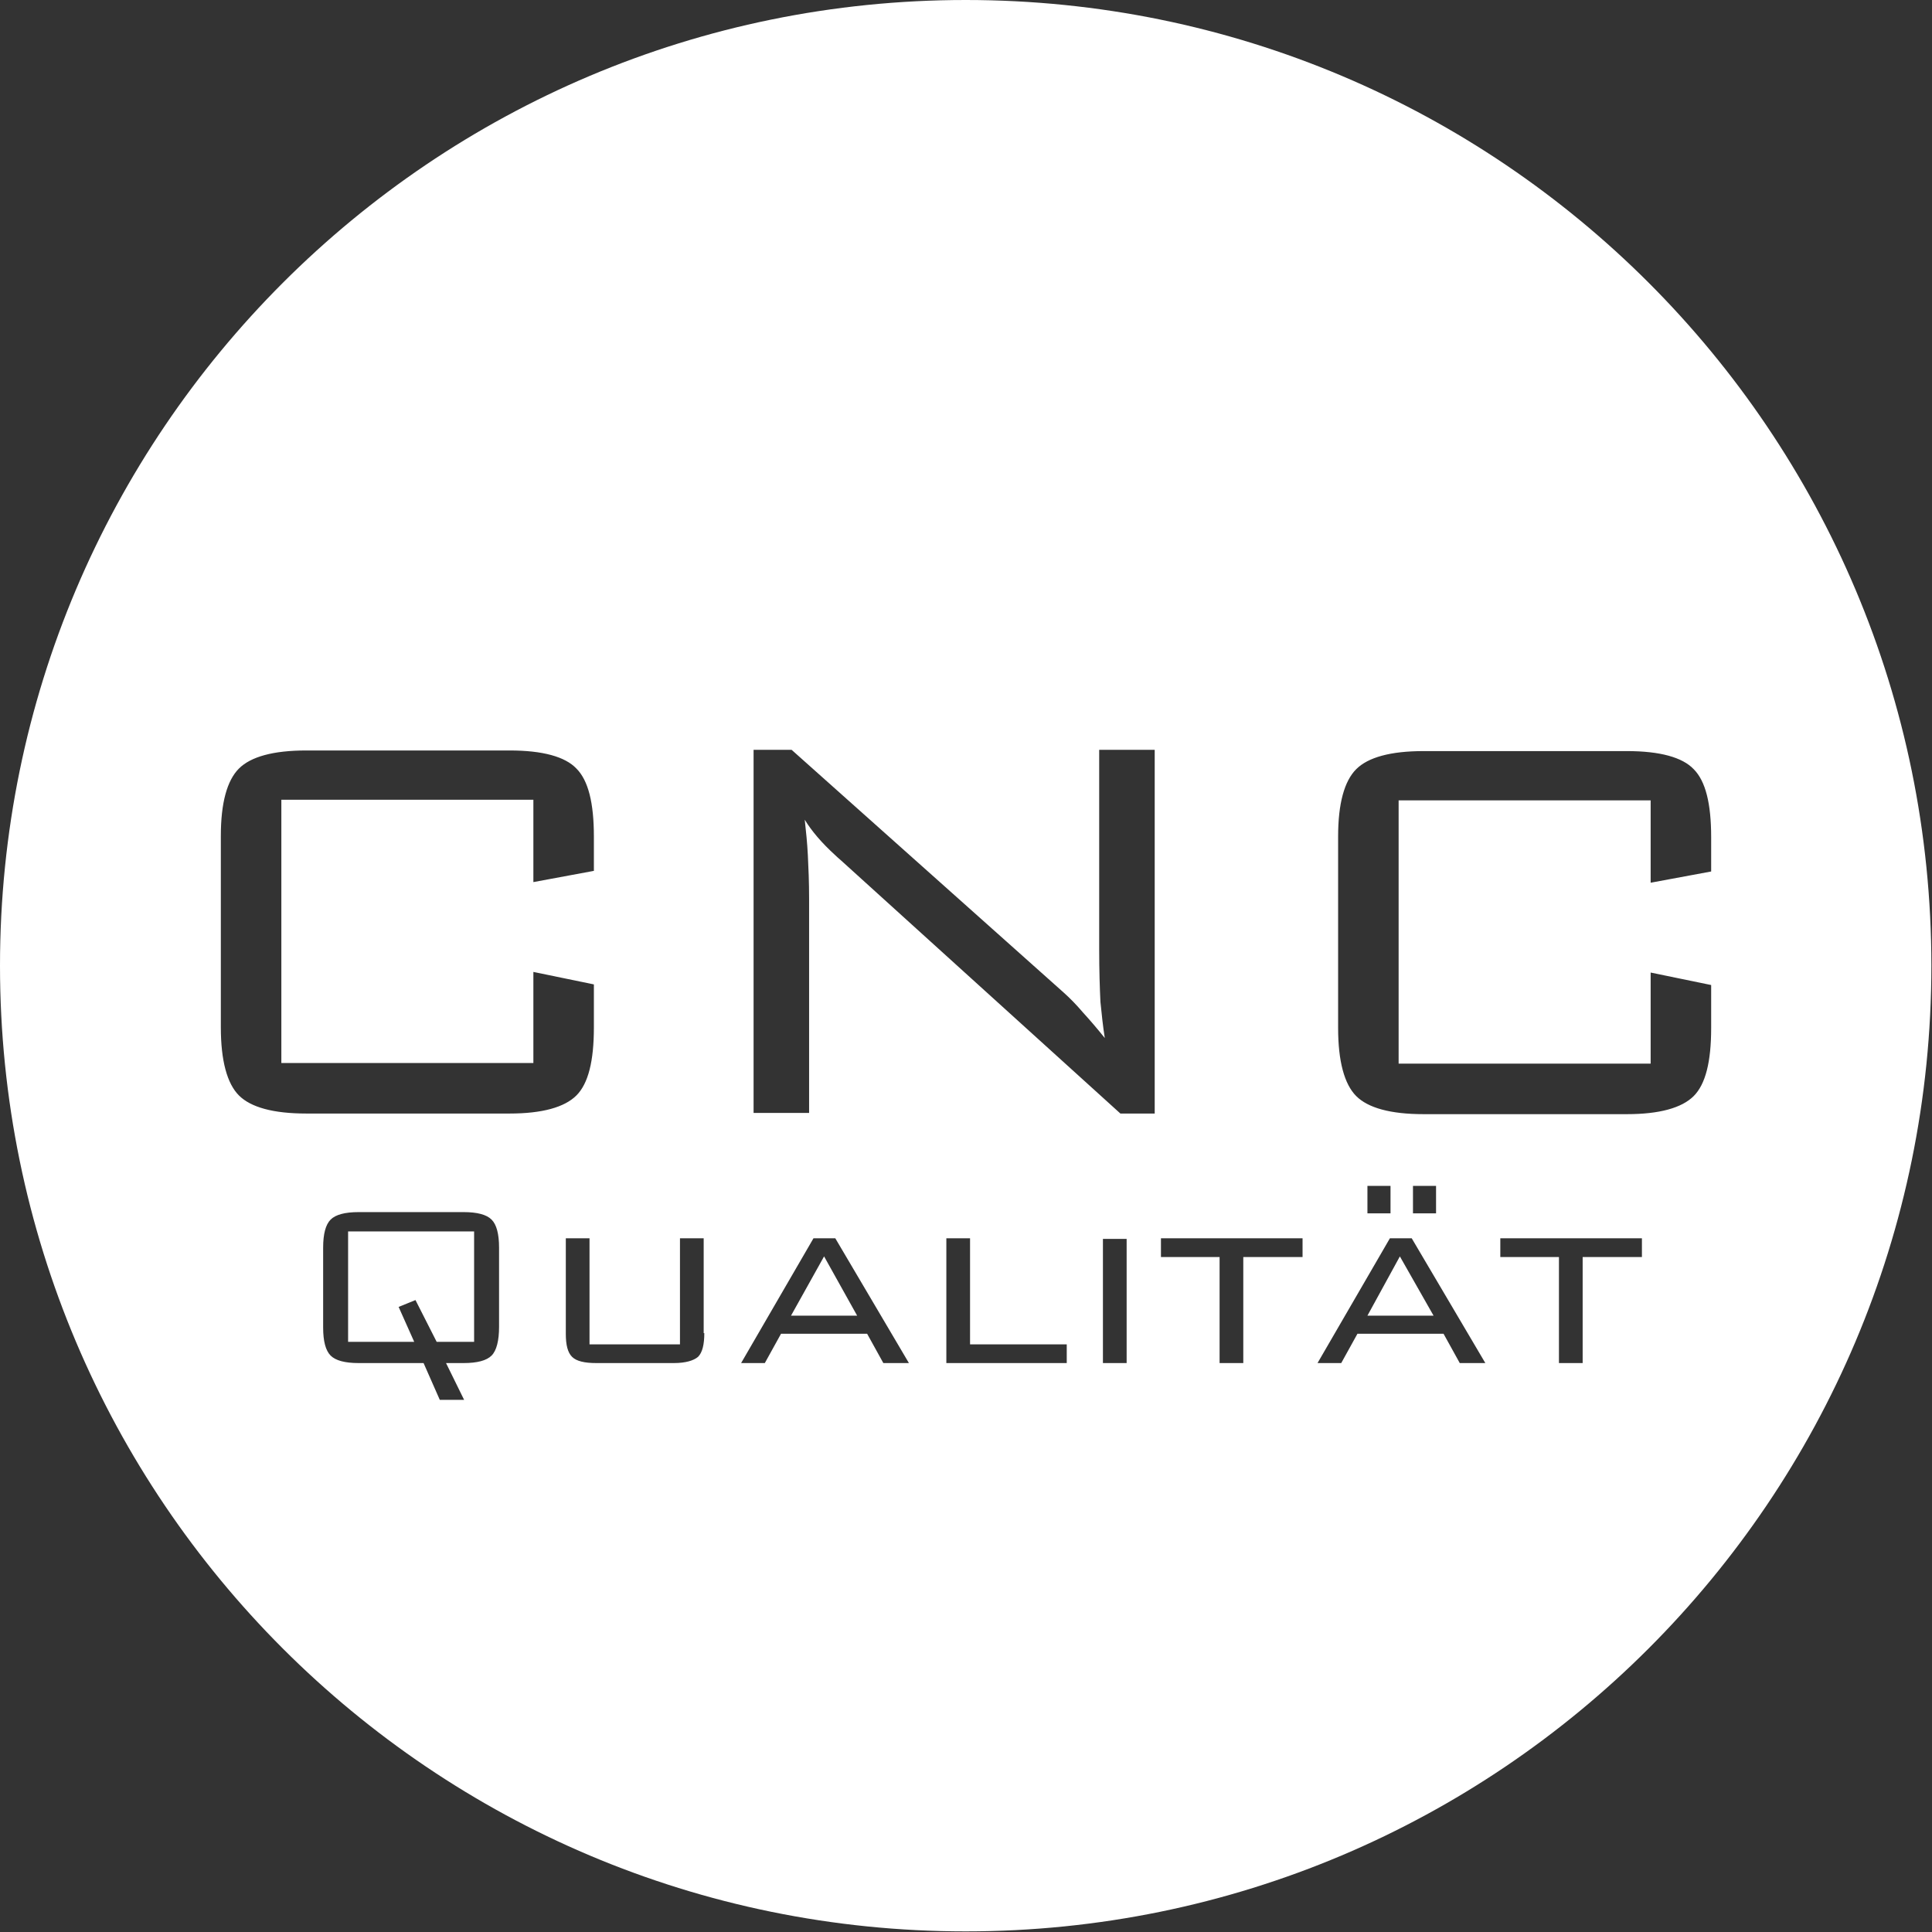 <?xml version="1.0" encoding="utf-8"?>
<!-- Generator: Adobe Illustrator 28.1.0, SVG Export Plug-In . SVG Version: 6.00 Build 0)  -->
<svg version="1.1"
	 id="svg8" xmlns:dc="http://purl.org/dc/elements/1.1/" xmlns:inkscape="http://www.inkscape.org/namespaces/inkscape" xmlns:sodipodi="http://sodipodi.sourceforge.net/DTD/sodipodi-0.dtd" xmlns:rdf="http://www.w3.org/1999/02/22-rdf-syntax-ns#" xmlns:svg="http://www.w3.org/2000/svg" xmlns:cc="http://creativecommons.org/ns#"
	 xmlns="http://www.w3.org/2000/svg" xmlns:xlink="http://www.w3.org/1999/xlink" x="0px" y="0px" viewBox="0 0 309.7 309.7"
	 style="enable-background:new 0 0 309.7 309.7;" xml:space="preserve">
<rect x="0" y="0" width="309.7" height="309.7" fill="#333333" stroke="none"/>
<style type="text/css">
	.st0{fill:#FFFFFF;}
</style>
<g>
	<polygon class="st0" points="126.8,210.9 137.4,210.9 132.1,201.4 	"/>
	<polygon class="st0" points="55.8,215.1 66.4,215.1 63.9,209.5 66.6,208.4 70,215.1 76,215.1 76,197.4 55.8,197.4 	"/>
	<path class="st0" d="M154.8,0C69.3,0,0,69.3,0,154.8s69.3,154.8,154.8,154.8s154.8-69.3,154.8-154.8S240.4,0,154.8,0z M80,212.7
		c0,2.2-0.4,3.8-1.2,4.6c-0.8,0.8-2.3,1.2-4.5,1.2h-2.8l2.9,5.9h-3.9l-2.6-5.9H57.5c-2.2,0-3.7-0.4-4.5-1.2
		c-0.8-0.8-1.2-2.3-1.2-4.5v-12.8c0-2.2,0.4-3.7,1.2-4.5c0.8-0.8,2.3-1.2,4.5-1.2h16.8c2.2,0,3.7,0.4,4.5,1.2
		c0.8,0.8,1.2,2.3,1.2,4.5V212.7z M49.1,178.5c-5.3,0-8.9-1-10.8-2.9c-1.9-1.9-2.9-5.6-2.9-10.9v-30.7c0-5.3,1-8.9,2.9-10.8
		c1.9-1.9,5.5-2.9,10.8-2.9h32.6c5.3,0,8.9,1,10.7,2.9c1.9,1.9,2.8,5.5,2.8,10.9v5.5l-9.7,1.8v-13.2H45.1v42.2h40.4v-14.6l9.7,2v6.9
		c0,5.4-0.9,9-2.8,10.9c-1.9,1.9-5.5,2.9-10.7,2.9H49.1z M112.9,213.7c0,1.8-0.3,3.1-1,3.8c-0.7,0.6-2,1-3.9,1H95.6
		c-1.9,0-3.2-0.3-3.9-1c-0.7-0.7-1-1.9-1-3.7v-15.3l3.8,0v17H109v-17h3.8V213.7z M141.6,218.5l-2.6-4.7h-13.8l-2.6,4.7h-3.8l11.6-20
		h3.5l11.8,20H141.6z M171,218.5h-19.3v-20h3.8v17H171V218.5z M180.6,218.5h-3.8v-19.9h3.8V218.5z M185.1,178.5h-5.5l-44.7-40.5
		c-0.2-0.2-0.6-0.5-1-0.9c-2.2-2-3.8-3.9-4.9-5.7c0.2,1.8,0.4,3.7,0.5,5.7c0.1,2,0.2,4.3,0.2,7v34.3l-8.9,0v-58.2h6.1l43.6,38.9
		c1,0.9,2,1.9,3.1,3.2c1.1,1.2,2.3,2.6,3.5,4.1c-0.3-1.9-0.5-3.8-0.7-5.8c-0.1-2.1-0.2-4.9-0.2-8.5v-31.9h8.9V178.5z M208.8,201.5
		h-9.5v17h-3.8v-17h-9.4v-3h22.7V201.5z M234,218.5l-2.6-4.7h-13.8l-2.6,4.7h-3.8l11.6-20h3.5l11.8,20H234z M219.2,194.5v-4.4h3.7
		v4.4H219.2z M226.5,194.5v-4.4h3.7v4.4H226.5z M263.2,201.5h-9.5v17h-3.8v-17h-9.4v-3h22.7V201.5z M224.2,128.3v42.2h40.4v-14.6
		l9.7,2v6.9c0,5.4-0.9,9-2.8,10.9c-1.9,1.9-5.5,2.9-10.7,2.9h-32.6c-5.3,0-8.9-1-10.8-2.9c-1.9-1.9-2.9-5.6-2.9-10.9v-30.7
		c0-5.3,1-8.9,2.9-10.8c1.9-1.9,5.5-2.9,10.8-2.9h32.6c5.3,0,8.9,1,10.7,2.9c1.9,1.9,2.8,5.5,2.8,10.9v5.5l-9.7,1.8v-13.2H224.2z"/>
	<polygon class="st0" points="219.2,210.9 229.8,210.9 224.4,201.4 	"/>
</g>
</svg>
